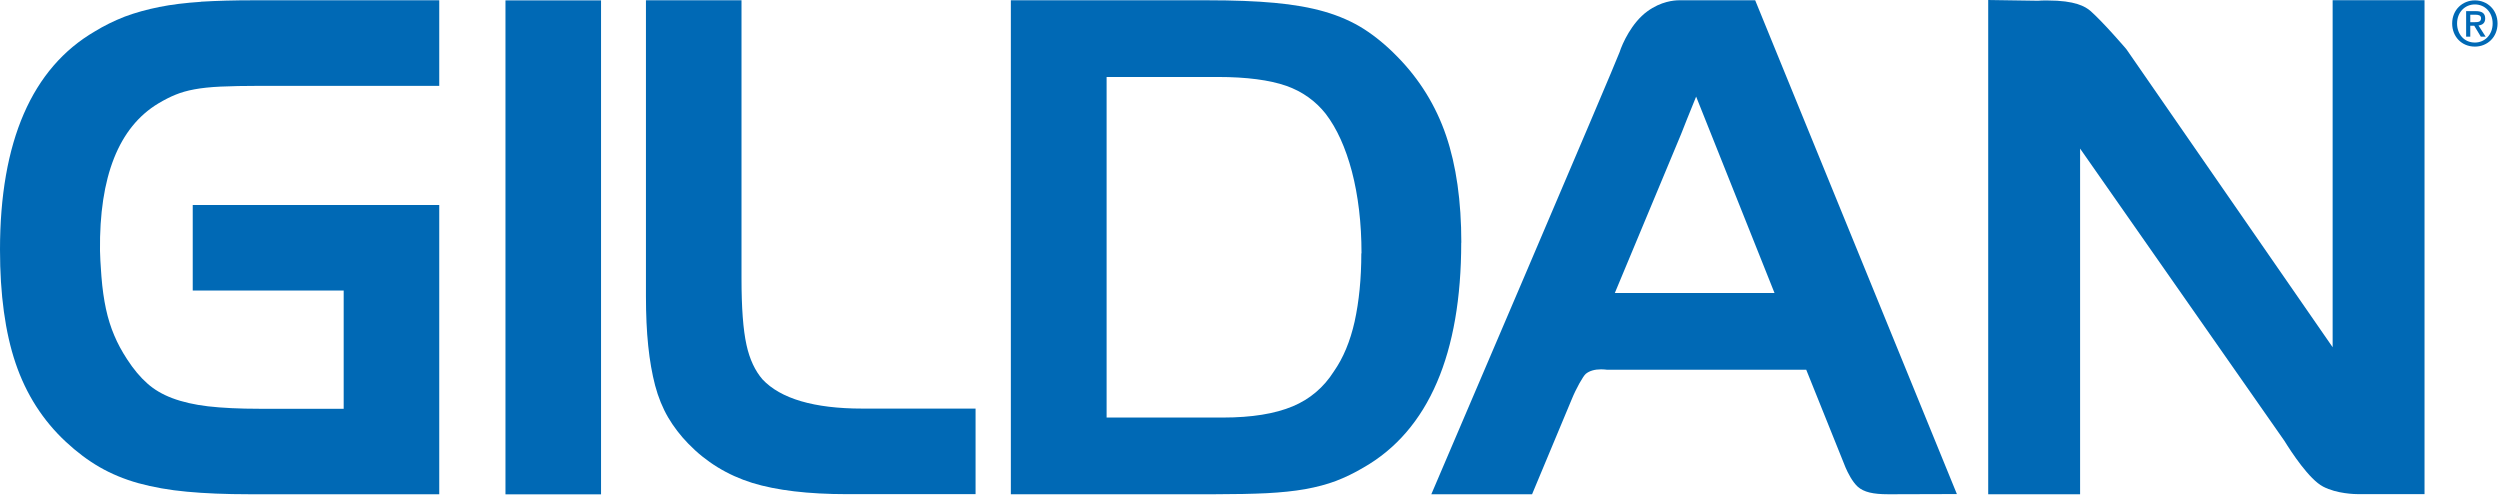 <svg xmlns="http://www.w3.org/2000/svg" xmlns:xlink="http://www.w3.org/1999/xlink" xmlns:serif="http://www.serif.com/" width="265px" height="53px" xml:space="preserve" style="fill-rule:evenodd;clip-rule:evenodd;stroke-linejoin:round;stroke-miterlimit:2;">    <g transform="matrix(1,0,0,1,-35.33,-34.34)">        <g>            <path d="M56.65,34.53C54.99,34.64 53.5,34.82 52.22,35.08C50.91,35.34 49.69,35.68 48.56,36.1C47.41,36.55 46.34,37.08 45.38,37.67C38.71,41.56 35.33,49.35 35.33,60.82C35.33,65.54 35.88,69.59 36.98,72.83C38.09,76.12 39.89,78.93 42.33,81.19C43.46,82.24 44.65,83.14 45.88,83.85C47.11,84.56 48.5,85.14 50.01,85.56C51.54,85.98 53.27,86.29 55.14,86.46C57.03,86.64 59.26,86.73 61.77,86.73L81.89,86.73L81.89,56.07L55.76,56.07L55.76,65.14L71.76,65.14L71.76,77.67L62.83,77.67C60.69,77.67 58.85,77.58 57.38,77.41C55.94,77.24 54.66,76.95 53.58,76.54C52.55,76.15 51.66,75.63 50.94,74.98C50.2,74.33 49.48,73.47 48.8,72.42C48.25,71.58 47.79,70.73 47.44,69.89C47.08,69.05 46.78,68.1 46.56,67.08C46.35,66.1 46.18,64.94 46.08,63.63L46.04,63.05C45.98,62.19 45.95,61.76 45.93,60.92C45.84,53.07 47.92,47.82 52.12,45.3C52.76,44.92 53.38,44.6 53.96,44.37C54.52,44.14 55.18,43.95 55.94,43.81C56.69,43.67 57.62,43.57 58.7,43.52C59.8,43.47 61.21,43.44 62.9,43.44L81.89,43.44L81.89,34.37L62.16,34.37C60.15,34.37 58.3,34.42 56.64,34.52L56.65,34.53Z" style="fill:rgb(0,105,181);fill-rule:nonzero;"></path>            <rect x="88.91" y="34.38" width="10.13" height="52.36" style="fill:rgb(0,105,181);"></rect>            <path d="M116.16,74.56C115.37,73.65 114.79,72.42 114.46,70.91C114.1,69.28 113.93,66.96 113.93,63.82L113.93,34.37L103.8,34.37L103.8,65.74C103.8,67.69 103.88,69.46 104.04,70.99C104.2,72.55 104.45,73.96 104.77,75.19C105.1,76.44 105.57,77.59 106.16,78.6C106.74,79.58 107.45,80.51 108.28,81.36C110.15,83.3 112.44,84.71 115.08,85.53C117.65,86.32 121.02,86.72 125.09,86.72L138.74,86.72L138.74,77.65L126.73,77.65C121.63,77.65 118.07,76.6 116.15,74.55L116.16,74.56Z" style="fill:rgb(0,105,181);fill-rule:nonzero;"></path>            <path d="M190.23,60.06C190.23,55.68 189.69,51.87 188.62,48.73C187.54,45.55 185.79,42.72 183.42,40.32C182.29,39.16 181.11,38.19 179.91,37.42C178.7,36.65 177.3,36.03 175.75,35.58C174.23,35.14 172.43,34.82 170.41,34.64C168.49,34.46 166.1,34.37 163.31,34.37L142.48,34.37L142.48,86.73L164.09,86.73C166.26,86.73 168.12,86.69 169.59,86.62C171.12,86.54 172.49,86.4 173.68,86.19C174.89,85.97 175.99,85.68 176.94,85.32C177.91,84.95 178.9,84.47 179.86,83.9C183.3,81.94 185.92,78.9 187.65,74.86C189.36,70.89 190.22,65.91 190.22,60.06L190.23,60.06ZM179.63,61.2C179.63,63.86 179.39,66.29 178.92,68.43C178.45,70.52 177.72,72.28 176.72,73.71C175.65,75.4 174.18,76.65 172.36,77.41C170.48,78.2 168,78.6 164.97,78.6L152.63,78.6L152.63,42.5L164.43,42.5C167.46,42.5 169.9,42.82 171.68,43.44C173.38,44.04 174.79,45.05 175.86,46.41C177.03,47.94 177.96,49.99 178.63,52.51C179.3,55.07 179.65,57.99 179.65,61.19L179.63,61.2Z" style="fill:rgb(0,105,181);fill-rule:nonzero;"></path>            <path d="M213.32,34.37C212.79,34.37 211.4,34.48 209.95,35.54C208.28,36.75 207.29,38.98 207.01,39.86C206.73,40.74 187.05,86.73 187.05,86.73L197.73,86.73L201.91,76.72C202.41,75.48 203.15,74.2 203.42,73.97C203.81,73.65 204.36,73.49 205.04,73.49C205.29,73.49 205.49,73.51 205.66,73.53L226.79,73.53L230.96,83.9C231.19,84.43 231.66,85.39 232.25,85.93C232.9,86.51 233.89,86.73 235.46,86.73L236.02,86.73L242.76,86.71L221.38,34.37L213.32,34.37ZM223.43,65.4L206.5,65.4L213.52,48.57L214.14,47C214.44,46.25 214.71,45.57 215.12,44.58L223.43,65.4Z" style="fill:rgb(0,105,181);fill-rule:nonzero;"></path>            <path d="M282.6,71.16L260.75,39.59L260.68,39.5C260.68,39.5 258.31,36.73 256.92,35.5C256.37,35.03 255.3,34.39 252.37,34.39C251.88,34.39 251.57,34.39 251.36,34.42L246.08,34.34L246.08,86.73L255.82,86.73L255.82,50.09L277.47,81.06C278.22,82.27 280.11,85.16 281.58,85.92C283.05,86.69 284.98,86.72 285.35,86.72L292.33,86.72L292.33,34.36L282.59,34.36L282.59,71.14L282.6,71.16Z" style="fill:rgb(0,105,181);fill-rule:nonzero;"></path>        </g>        <path d="M298.76,36.3C298.76,35.75 298.43,35.52 297.77,35.52L296.74,35.52L296.74,38.23L297.18,38.23L297.18,37.07L297.6,37.07L298.3,38.23L298.81,38.23L298.05,37.04C298.46,36.99 298.76,36.79 298.76,36.3ZM297.18,36.69L297.18,35.9L297.72,35.9C297.99,35.9 298.32,35.94 298.32,36.27C298.32,36.66 298.02,36.69 297.68,36.69L297.18,36.69Z" style="fill:rgb(0,105,181);fill-rule:nonzero;"></path>        <path d="M297.67,34.38C296.37,34.38 295.26,35.36 295.26,36.83C295.26,38.22 296.26,39.28 297.67,39.28C298.96,39.28 300.07,38.31 300.07,36.83C300.07,35.35 298.96,34.38 297.67,34.38ZM297.67,38.85C296.51,38.85 295.78,37.94 295.78,36.83C295.78,35.64 296.61,34.81 297.67,34.81C298.73,34.81 299.55,35.64 299.55,36.83C299.55,38.02 298.72,38.85 297.67,38.85Z" style="fill:rgb(0,105,181);fill-rule:nonzero;"></path>    </g></svg>